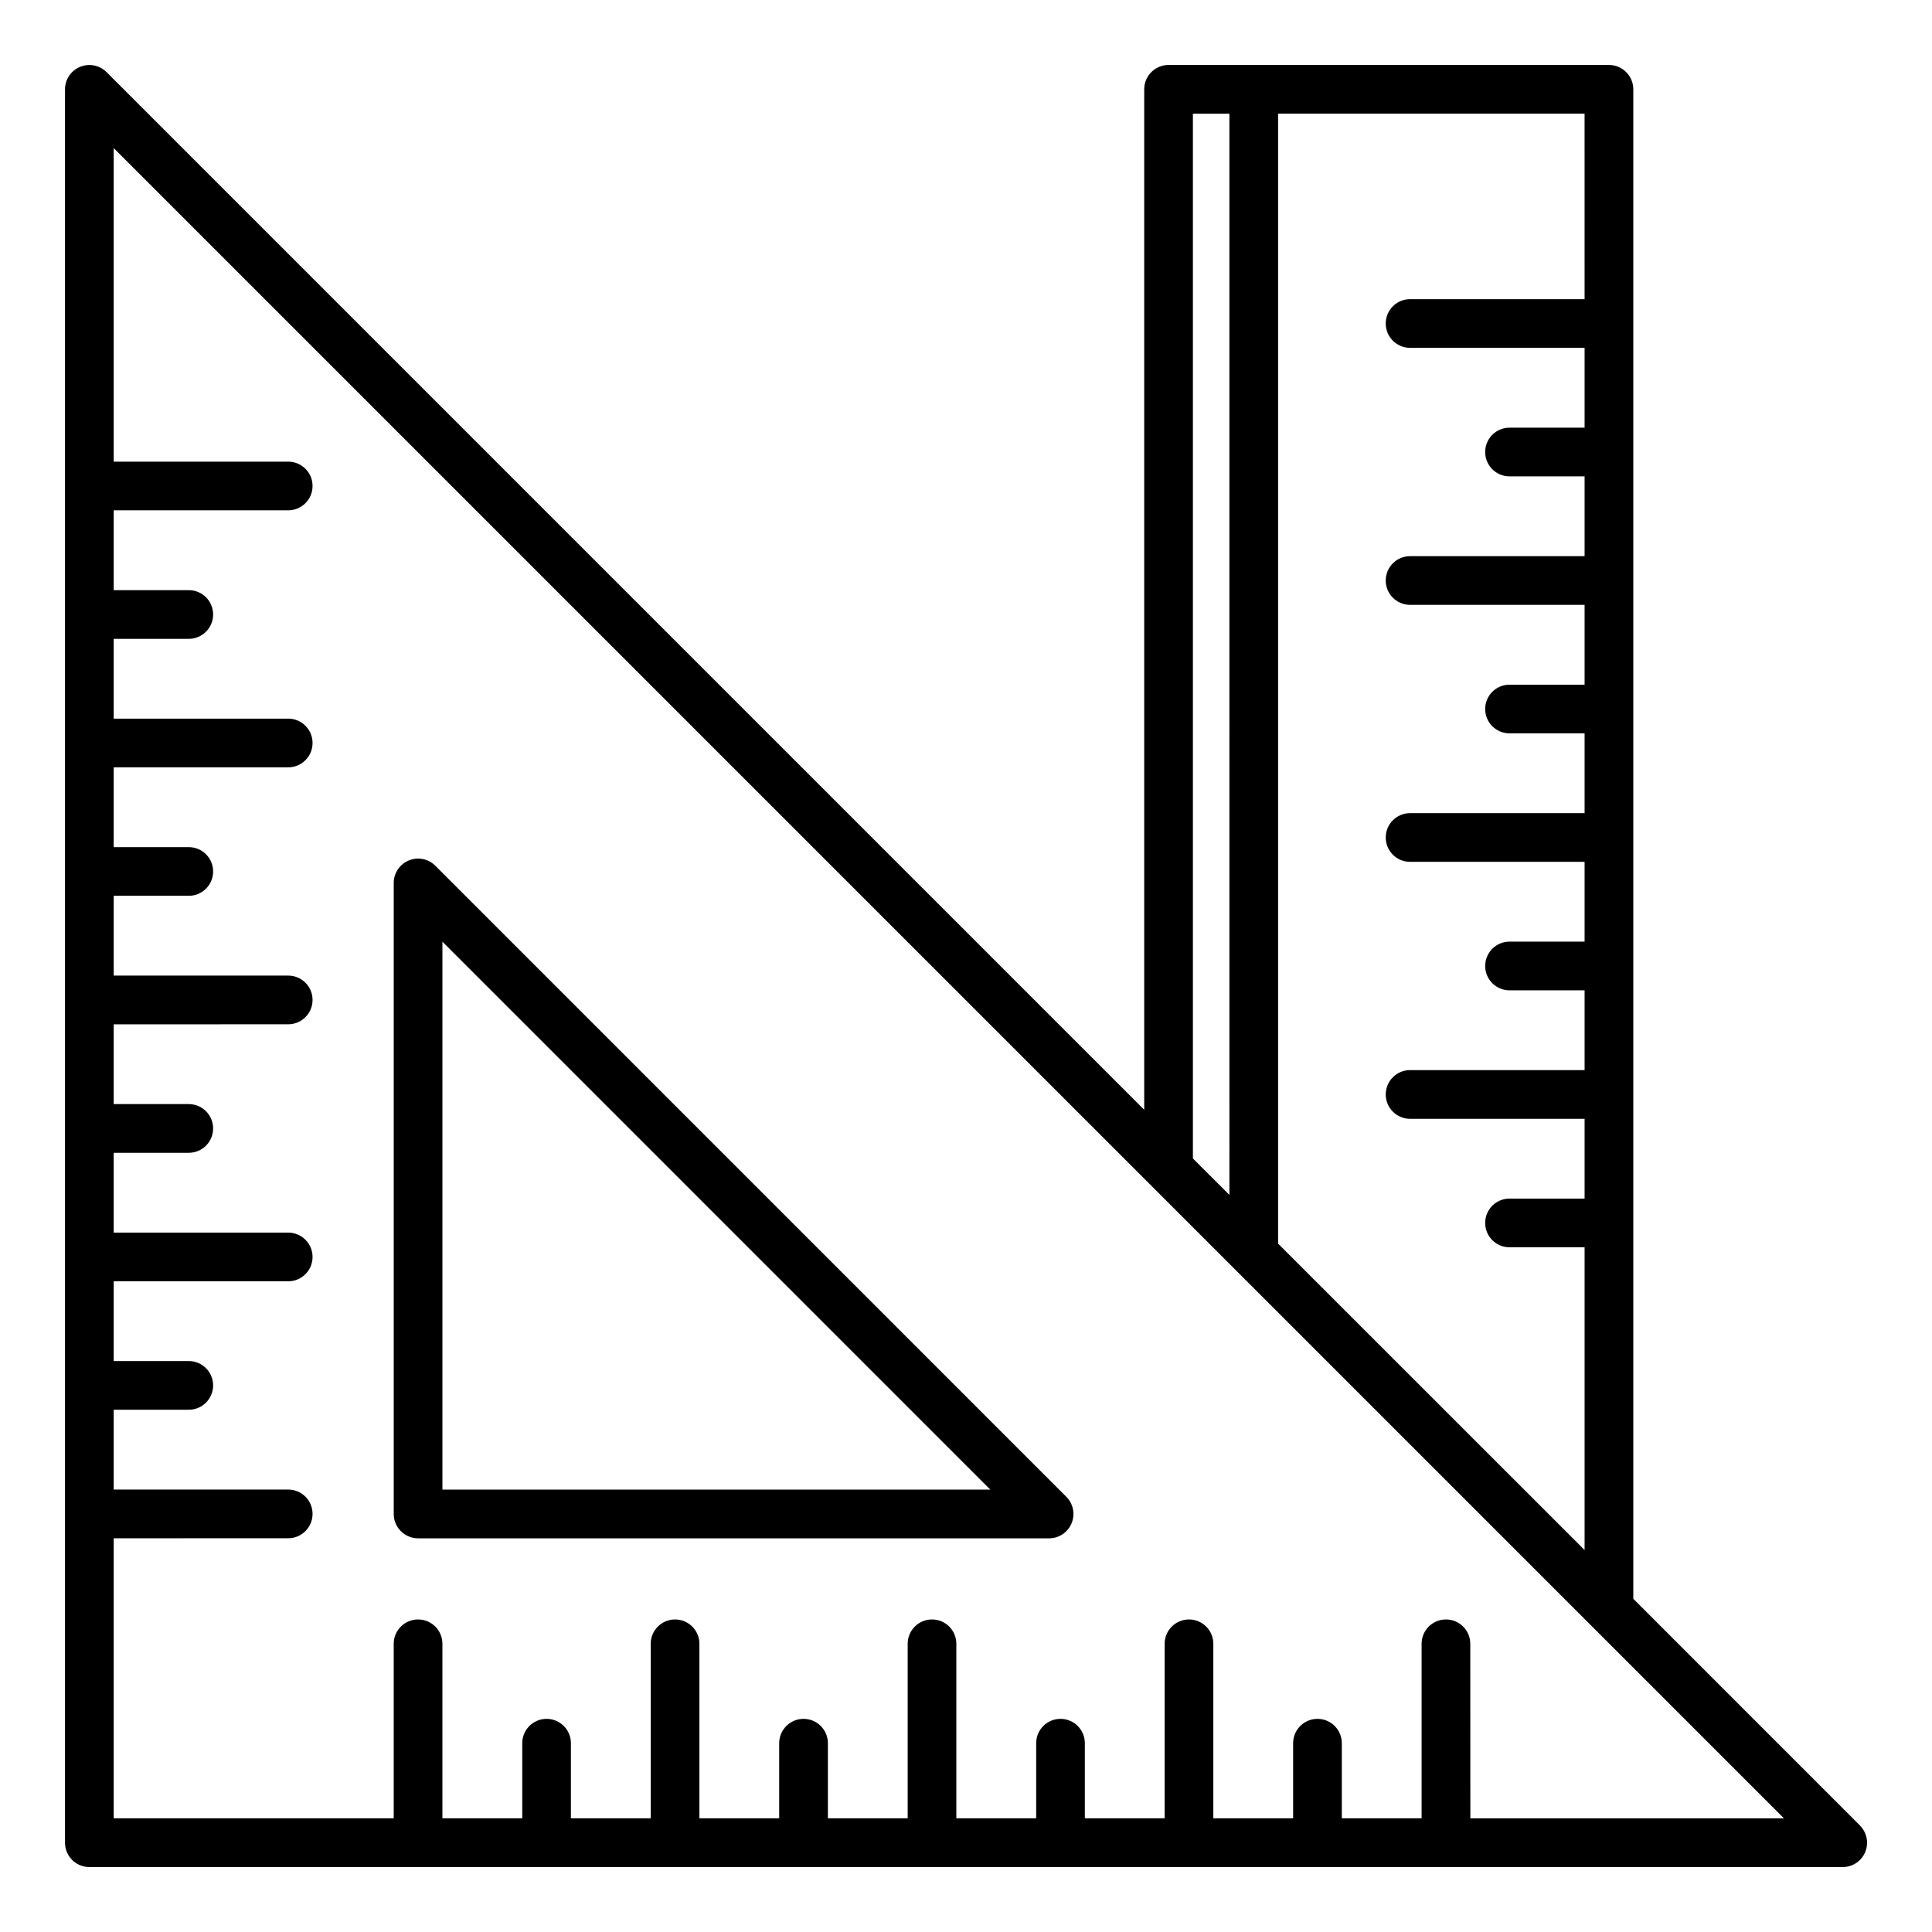 <?xml version="1.0" encoding="UTF-8"?>
<!-- Uploaded to: ICON Repo, www.svgrepo.com, Generator: ICON Repo Mixer Tools -->
<svg fill="#000000" width="800px" height="800px" version="1.1" viewBox="144 144 512 512" xmlns="http://www.w3.org/2000/svg">
 <path d="m261.25 393.56 145.19 145.2h-145.19zm-6.461 158.11h167.23c2.613 0 4.961-1.57 5.961-3.984 0.996-2.402 0.453-5.184-1.402-7.031l-167.22-167.23c-1.848-1.848-4.617-2.398-7.031-1.395-2.41 0.996-3.984 3.348-3.984 5.961v167.22c-0.004 3.562 2.887 6.457 6.449 6.457zm278.88 74.207h83.094l-442.63-442.63v83.094h46.246c3.562 0 6.453 2.883 6.453 6.449 0 3.57-2.891 6.449-6.453 6.449h-46.246v21.156h19.895c3.562 0 6.453 2.891 6.453 6.453s-2.891 6.453-6.453 6.453h-19.895v21.145h46.246c3.562 0 6.453 2.891 6.453 6.453s-2.891 6.453-6.453 6.453l-46.246 0.004v21.145h19.895c3.562 0 6.453 2.887 6.453 6.445 0 3.57-2.891 6.453-6.453 6.453h-19.895v21.145h46.246c3.562 0 6.453 2.891 6.453 6.453s-2.891 6.453-6.453 6.453l-46.246 0.004v21.145h19.895c3.562 0 6.453 2.891 6.453 6.453 0 3.57-2.891 6.453-6.453 6.453l-19.895 0.004v21.148h46.246c3.562 0 6.453 2.891 6.453 6.449 0 3.562-2.891 6.453-6.453 6.453l-46.246 0.004v21.133h19.895c3.562 0 6.453 2.891 6.453 6.453s-2.891 6.453-6.453 6.453l-19.895 0.004v21.145h46.246c3.562 0 6.453 2.891 6.453 6.453s-2.891 6.453-6.453 6.453l-46.246 0.004v74.207h74.207v-46.246c0-3.555 2.891-6.445 6.453-6.445s6.453 2.891 6.453 6.445v46.246h21.156v-19.895c0-3.562 2.887-6.453 6.453-6.453 3.562 0 6.445 2.891 6.445 6.453v19.895h21.145v-46.246c0-3.555 2.891-6.445 6.453-6.445s6.453 2.891 6.453 6.445v46.246h21.145v-19.895c0-3.562 2.891-6.453 6.453-6.453s6.453 2.891 6.453 6.453v19.895h21.145v-46.246c0-3.555 2.883-6.445 6.453-6.445 3.562 0 6.445 2.891 6.445 6.445v46.246h21.156v-19.895c0-3.562 2.883-6.453 6.445-6.453 3.574 0 6.453 2.891 6.453 6.453v19.895h21.145v-46.246c0-3.555 2.898-6.445 6.453-6.445 3.562 0 6.453 2.891 6.453 6.445v46.246h21.145v-19.895c0-3.562 2.891-6.453 6.453-6.453s6.453 2.891 6.453 6.453v19.895h21.145v-46.246c0-3.555 2.883-6.445 6.445-6.445 3.57 0 6.453 2.891 6.453 6.445l0.02 46.254zm-73.535-451.75h9.668l0.004 286.54-9.672-9.66zm103.8 49.152h-46.246c-3.562 0-6.453 2.887-6.453 6.453 0 3.562 2.891 6.449 6.453 6.449h46.246v21.156h-19.895c-3.562 0-6.453 2.891-6.453 6.453s2.891 6.453 6.453 6.453h19.895v21.145h-46.246c-3.562 0-6.453 2.891-6.453 6.453s2.891 6.453 6.453 6.453h46.246v21.156h-19.895c-3.562 0-6.453 2.883-6.453 6.453 0 3.562 2.891 6.445 6.453 6.445h19.895v21.145h-46.246c-3.562 0-6.453 2.891-6.453 6.453s2.891 6.453 6.453 6.453h46.246v21.145h-19.895c-3.562 0-6.453 2.891-6.453 6.453s2.891 6.453 6.453 6.453h19.895v21.145h-46.246c-3.562 0-6.453 2.891-6.453 6.453s2.891 6.453 6.453 6.453h46.246v21.141h-19.895c-3.562 0-6.453 2.891-6.453 6.453s2.891 6.453 6.453 6.453h19.895v80.238l-81.227-81.211v-299.45h81.223zm72.969 404.49-60.059-60.07v-400.03c0-3.562-2.891-6.453-6.453-6.453h-116.71c-3.562 0-6.453 2.887-6.453 6.453v270.43l-274.98-274.98c-1.852-1.848-4.617-2.398-7.039-1.398-2.402 1-3.981 3.344-3.981 5.957v464.66c0 3.562 2.891 6.453 6.453 6.453h464.66c2.613 0 4.965-1.57 5.961-3.977 0.996-2.418 0.445-5.191-1.398-7.035z" fill-rule="evenodd"/>
</svg>